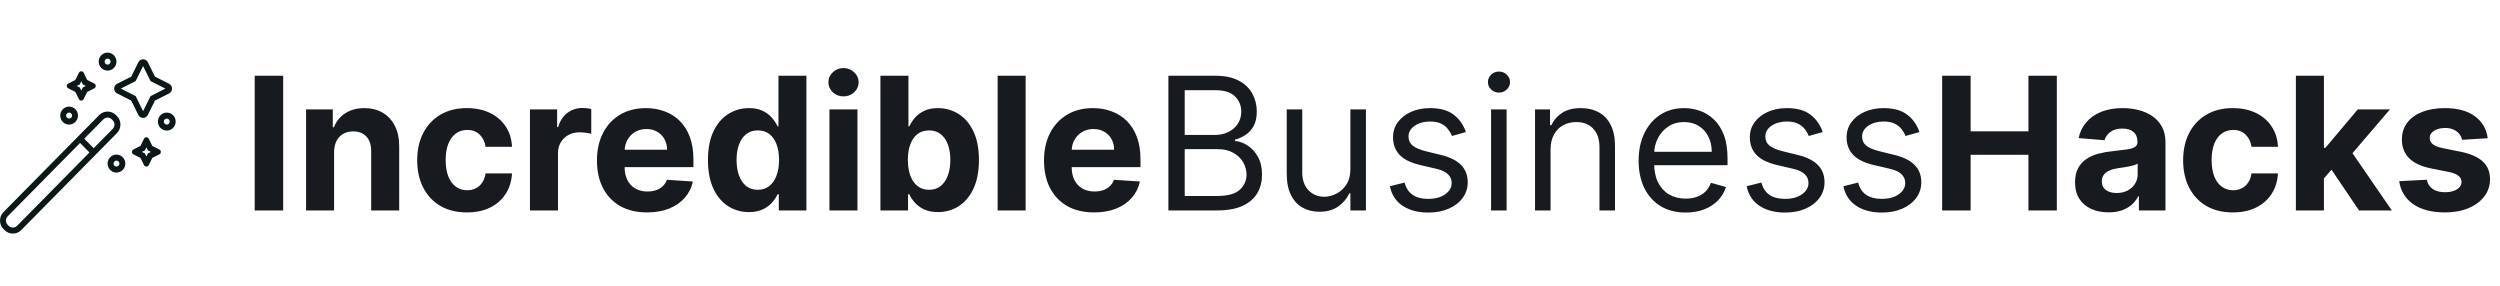 <svg width="297" height="34" viewBox="0 0 297 34" fill="none" xmlns="http://www.w3.org/2000/svg">
<path d="M0.412 25.195L11.786 13.671C12.06 13.392 12.42 13.253 12.78 13.253C13.14 13.253 13.5 13.392 13.774 13.671L13.895 13.793C14.445 14.35 14.445 15.252 13.895 15.809L2.522 27.332C2.247 27.611 1.887 27.75 1.527 27.75C1.167 27.75 0.807 27.611 0.533 27.332L0.412 27.21C-0.137 26.653 -0.137 25.751 0.412 25.195ZM13.398 15.305C13.672 15.027 13.672 14.575 13.398 14.297L13.277 14.175C13.144 14.04 12.968 13.966 12.78 13.966C12.592 13.966 12.416 14.04 12.283 14.175L10.01 16.478L11.125 17.608L13.398 15.305ZM0.909 26.706L1.03 26.829C1.163 26.963 1.34 27.037 1.527 27.037C1.715 27.037 1.892 26.963 2.025 26.829L10.627 18.112L9.512 16.982L0.909 25.698C0.635 25.976 0.635 26.428 0.909 26.706ZM13.912 9.952L15.593 9.1L16.433 7.397C16.55 7.161 16.775 7.042 17 7.042C17.225 7.042 17.449 7.161 17.566 7.397L18.406 9.1L20.087 9.952C20.553 10.188 20.553 10.863 20.087 11.099L18.406 11.951L17.566 13.654C17.449 13.89 17.225 14.009 17 14.009C16.775 14.009 16.55 13.89 16.433 13.654L15.593 11.951L13.912 11.099C13.446 10.863 13.446 10.188 13.912 9.952ZM16.117 11.42L17 13.208L17.882 11.42L19.647 10.525L17.882 9.631L17 7.843L16.117 9.631L14.352 10.525L16.117 11.42ZM15.847 17.761L16.687 17.335L17.108 16.483C17.166 16.365 17.279 16.306 17.391 16.306C17.503 16.306 17.616 16.365 17.674 16.483L18.094 17.335L18.934 17.761C19.168 17.879 19.168 18.216 18.934 18.335L18.094 18.76L17.674 19.612C17.616 19.73 17.503 19.789 17.391 19.789C17.278 19.789 17.166 19.73 17.108 19.612L16.687 18.76L15.847 18.335C15.614 18.216 15.614 17.879 15.847 17.761ZM17.212 18.229L17.391 18.592L17.57 18.229L17.928 18.047L17.57 17.866L17.391 17.503L17.211 17.866L16.853 18.047L17.212 18.229ZM11.198 10.496L10.358 10.922L9.938 11.773C9.88 11.892 9.767 11.951 9.655 11.951C9.542 11.951 9.429 11.892 9.372 11.773L8.951 10.922L8.111 10.496C7.877 10.378 7.877 10.041 8.111 9.923L8.951 9.497L9.372 8.645C9.43 8.527 9.543 8.468 9.655 8.468C9.766 8.468 9.88 8.527 9.938 8.645L10.358 9.497L11.198 9.923C11.432 10.041 11.432 10.378 11.198 10.496ZM9.834 10.028L9.655 9.665L9.475 10.028L9.117 10.21L9.475 10.392L9.655 10.754L9.834 10.391L10.192 10.209L9.834 10.028ZM13.835 18.364C14.416 18.364 14.89 18.843 14.89 19.433C14.89 20.022 14.416 20.502 13.835 20.502C13.253 20.502 12.78 20.022 12.78 19.433C12.78 18.843 13.253 18.364 13.835 18.364ZM13.835 19.789C14.029 19.789 14.187 19.629 14.187 19.433C14.187 19.236 14.029 19.076 13.835 19.076C13.641 19.076 13.483 19.236 13.483 19.433C13.483 19.629 13.641 19.789 13.835 19.789ZM9.264 13.732C9.264 14.321 8.79 14.801 8.209 14.801C7.627 14.801 7.154 14.321 7.154 13.732C7.154 13.143 7.627 12.663 8.209 12.663C8.79 12.663 9.264 13.143 9.264 13.732ZM7.857 13.732C7.857 13.929 8.014 14.088 8.209 14.088C8.403 14.088 8.56 13.929 8.56 13.732C8.56 13.535 8.403 13.376 8.209 13.376C8.014 13.376 7.857 13.535 7.857 13.732ZM12.78 8.388C12.198 8.388 11.725 7.908 11.725 7.319C11.725 6.73 12.198 6.25 12.78 6.25C13.361 6.25 13.835 6.73 13.835 7.319C13.835 7.908 13.361 8.388 12.78 8.388ZM12.78 6.963C12.586 6.963 12.428 7.122 12.428 7.319C12.428 7.516 12.586 7.675 12.78 7.675C12.974 7.675 13.132 7.516 13.132 7.319C13.132 7.122 12.974 6.963 12.78 6.963ZM18.758 14.445C18.758 13.855 19.231 13.376 19.813 13.376C20.394 13.376 20.868 13.855 20.868 14.445C20.868 15.034 20.394 15.514 19.813 15.514C19.231 15.514 18.758 15.034 18.758 14.445ZM19.813 14.801C20.007 14.801 20.164 14.641 20.164 14.445C20.164 14.248 20.007 14.088 19.813 14.088C19.619 14.088 19.461 14.248 19.461 14.445C19.461 14.641 19.619 14.801 19.813 14.801Z" fill="#0B1719"/>
<path d="M33.641 9L33.641 25H30.258L30.258 9L33.641 9ZM39.69 18.062L39.69 25H36.362L36.362 13H39.534V15.117H39.674C39.94 14.419 40.385 13.867 41.01 13.461C41.635 13.05 42.393 12.844 43.284 12.844C44.117 12.844 44.844 13.026 45.463 13.391C46.083 13.755 46.565 14.276 46.909 14.953C47.252 15.625 47.424 16.427 47.424 17.359L47.424 25H44.096L44.096 17.953C44.101 17.219 43.914 16.646 43.534 16.234C43.154 15.818 42.63 15.609 41.963 15.609C41.516 15.609 41.12 15.706 40.776 15.898C40.437 16.091 40.172 16.372 39.979 16.742C39.791 17.107 39.695 17.547 39.69 18.062ZM55.469 25.234C54.24 25.234 53.183 24.974 52.297 24.453C51.417 23.927 50.74 23.198 50.266 22.266C49.797 21.333 49.563 20.26 49.563 19.047C49.563 17.818 49.8 16.74 50.274 15.812C50.753 14.88 51.433 14.154 52.313 13.633C53.193 13.107 54.24 12.844 55.454 12.844C56.501 12.844 57.417 13.034 58.204 13.414C58.99 13.794 59.612 14.328 60.071 15.016C60.529 15.703 60.782 16.51 60.829 17.438H57.688C57.599 16.838 57.365 16.357 56.985 15.992C56.61 15.622 56.118 15.438 55.508 15.438C54.993 15.438 54.542 15.578 54.157 15.859C53.776 16.135 53.48 16.539 53.266 17.07C53.053 17.602 52.946 18.245 52.946 19C52.946 19.766 53.05 20.417 53.258 20.953C53.472 21.49 53.771 21.898 54.157 22.18C54.542 22.461 54.993 22.602 55.508 22.602C55.889 22.602 56.23 22.523 56.532 22.367C56.839 22.211 57.092 21.984 57.29 21.688C57.493 21.385 57.626 21.023 57.688 20.602H60.829C60.776 21.518 60.526 22.326 60.079 23.023C59.636 23.716 59.024 24.258 58.243 24.648C57.461 25.039 56.537 25.234 55.469 25.234ZM62.959 25L62.959 13H66.186V15.094H66.311C66.53 14.349 66.897 13.787 67.413 13.406C67.928 13.021 68.522 12.828 69.194 12.828C69.361 12.828 69.54 12.838 69.733 12.859C69.926 12.88 70.095 12.909 70.241 12.945V15.898C70.085 15.852 69.868 15.81 69.592 15.773C69.316 15.737 69.064 15.719 68.835 15.719C68.345 15.719 67.907 15.825 67.522 16.039C67.142 16.247 66.84 16.539 66.616 16.914C66.397 17.289 66.288 17.721 66.288 18.211V25L62.959 25ZM76.872 25.234C75.637 25.234 74.575 24.984 73.684 24.484C72.799 23.979 72.116 23.266 71.637 22.344C71.158 21.417 70.918 20.32 70.918 19.055C70.918 17.82 71.158 16.737 71.637 15.805C72.116 14.872 72.791 14.146 73.661 13.625C74.536 13.104 75.562 12.844 76.739 12.844C77.53 12.844 78.267 12.971 78.95 13.227C79.637 13.477 80.236 13.854 80.747 14.359C81.262 14.865 81.663 15.5 81.95 16.266C82.236 17.026 82.379 17.917 82.379 18.938V19.852L72.247 19.852V17.789H79.247C79.247 17.31 79.142 16.885 78.934 16.516C78.726 16.146 78.437 15.857 78.067 15.648C77.702 15.435 77.278 15.328 76.793 15.328C76.288 15.328 75.84 15.445 75.45 15.68C75.064 15.909 74.762 16.219 74.543 16.609C74.325 16.995 74.213 17.424 74.207 17.898V19.859C74.207 20.453 74.317 20.966 74.536 21.398C74.76 21.831 75.075 22.164 75.481 22.398C75.887 22.633 76.369 22.75 76.926 22.75C77.296 22.75 77.635 22.698 77.942 22.594C78.249 22.49 78.512 22.333 78.731 22.125C78.95 21.917 79.116 21.662 79.231 21.359L82.309 21.562C82.153 22.302 81.832 22.948 81.348 23.5C80.869 24.047 80.249 24.474 79.489 24.781C78.734 25.083 77.861 25.234 76.872 25.234ZM88.973 25.195C88.062 25.195 87.236 24.961 86.497 24.492C85.762 24.018 85.179 23.323 84.747 22.406C84.32 21.484 84.106 20.354 84.106 19.016C84.106 17.641 84.327 16.497 84.77 15.586C85.213 14.669 85.801 13.984 86.536 13.531C87.275 13.073 88.085 12.844 88.965 12.844C89.637 12.844 90.197 12.958 90.645 13.188C91.098 13.412 91.463 13.693 91.739 14.031C92.02 14.365 92.234 14.693 92.379 15.016H92.481V9H95.801V25L92.52 25V23.078H92.379C92.223 23.412 92.002 23.742 91.715 24.07C91.434 24.393 91.067 24.662 90.614 24.875C90.166 25.088 89.619 25.195 88.973 25.195ZM90.028 22.547C90.564 22.547 91.017 22.401 91.387 22.109C91.762 21.812 92.049 21.398 92.247 20.867C92.45 20.336 92.551 19.713 92.551 19C92.551 18.287 92.452 17.667 92.254 17.141C92.056 16.615 91.77 16.208 91.395 15.922C91.02 15.635 90.564 15.492 90.028 15.492C89.481 15.492 89.02 15.641 88.645 15.938C88.27 16.234 87.986 16.646 87.793 17.172C87.601 17.698 87.504 18.307 87.504 19C87.504 19.698 87.601 20.315 87.793 20.852C87.991 21.383 88.275 21.799 88.645 22.102C89.02 22.398 89.481 22.547 90.028 22.547ZM98.538 25V13H101.866V25H98.538ZM100.209 11.453C99.715 11.453 99.29 11.289 98.936 10.961C98.587 10.628 98.413 10.229 98.413 9.766C98.413 9.307 98.587 8.914 98.936 8.586C99.29 8.253 99.715 8.086 100.209 8.086C100.704 8.086 101.126 8.253 101.475 8.586C101.829 8.914 102.006 9.307 102.006 9.766C102.006 10.229 101.829 10.628 101.475 10.961C101.126 11.289 100.704 11.453 100.209 11.453ZM104.594 25V9L107.922 9V15.016H108.024C108.17 14.693 108.381 14.365 108.657 14.031C108.938 13.693 109.303 13.412 109.75 13.188C110.204 12.958 110.766 12.844 111.438 12.844C112.313 12.844 113.12 13.073 113.86 13.531C114.599 13.984 115.191 14.669 115.633 15.586C116.076 16.497 116.297 17.641 116.297 19.016C116.297 20.354 116.081 21.484 115.649 22.406C115.222 23.323 114.639 24.018 113.899 24.492C113.165 24.961 112.342 25.195 111.43 25.195C110.784 25.195 110.235 25.088 109.782 24.875C109.334 24.662 108.967 24.393 108.68 24.07C108.394 23.742 108.175 23.412 108.024 23.078H107.875V25H104.594ZM107.852 19C107.852 19.713 107.951 20.336 108.149 20.867C108.347 21.398 108.633 21.812 109.008 22.109C109.383 22.401 109.839 22.547 110.375 22.547C110.917 22.547 111.375 22.398 111.75 22.102C112.125 21.799 112.409 21.383 112.602 20.852C112.8 20.315 112.899 19.698 112.899 19C112.899 18.307 112.803 17.698 112.61 17.172C112.417 16.646 112.133 16.234 111.758 15.938C111.383 15.641 110.922 15.492 110.375 15.492C109.834 15.492 109.375 15.635 109 15.922C108.631 16.208 108.347 16.615 108.149 17.141C107.951 17.667 107.852 18.287 107.852 19ZM121.846 9V25H118.518V9L121.846 9ZM129.981 25.234C128.747 25.234 127.684 24.984 126.793 24.484C125.908 23.979 125.226 23.266 124.747 22.344C124.267 21.417 124.028 20.32 124.028 19.055C124.028 17.82 124.267 16.737 124.747 15.805C125.226 14.872 125.9 14.146 126.77 13.625C127.645 13.104 128.671 12.844 129.848 12.844C130.64 12.844 131.377 12.971 132.059 13.227C132.747 13.477 133.346 13.854 133.856 14.359C134.372 14.865 134.773 15.5 135.059 16.266C135.346 17.026 135.489 17.917 135.489 18.938V19.852H125.356V17.789H132.356C132.356 17.31 132.252 16.885 132.043 16.516C131.835 16.146 131.546 15.857 131.176 15.648C130.812 15.435 130.387 15.328 129.903 15.328C129.398 15.328 128.95 15.445 128.559 15.68C128.174 15.909 127.872 16.219 127.653 16.609C127.434 16.995 127.322 17.424 127.317 17.898V19.859C127.317 20.453 127.426 20.966 127.645 21.398C127.869 21.831 128.184 22.164 128.59 22.398C128.997 22.633 129.478 22.75 130.036 22.75C130.405 22.75 130.744 22.698 131.051 22.594C131.359 22.49 131.622 22.333 131.84 22.125C132.059 21.917 132.226 21.662 132.34 21.359L135.418 21.562C135.262 22.302 134.942 22.948 134.458 23.5C133.978 24.047 133.359 24.474 132.598 24.781C131.843 25.083 130.971 25.234 129.981 25.234Z" fill="#171A1F"/>
<path d="M138.805 25V9L144.399 9C145.514 9 146.433 9.193 147.157 9.578C147.881 9.958 148.42 10.471 148.774 11.117C149.128 11.758 149.305 12.469 149.305 13.25C149.305 13.938 149.183 14.505 148.938 14.953C148.698 15.401 148.381 15.755 147.985 16.016C147.594 16.276 147.17 16.469 146.711 16.594V16.75C147.201 16.781 147.693 16.953 148.188 17.266C148.683 17.578 149.097 18.026 149.43 18.609C149.764 19.193 149.93 19.906 149.93 20.75C149.93 21.552 149.748 22.273 149.383 22.914C149.019 23.555 148.443 24.062 147.657 24.438C146.87 24.812 145.847 25 144.586 25L138.805 25ZM140.743 23.281L144.586 23.281C145.852 23.281 146.75 23.037 147.282 22.547C147.818 22.052 148.086 21.453 148.086 20.75C148.086 20.208 147.948 19.708 147.672 19.25C147.396 18.787 147.003 18.417 146.493 18.141C145.982 17.859 145.378 17.719 144.68 17.719L140.743 17.719V23.281ZM140.743 16.031L144.336 16.031C144.92 16.031 145.446 15.917 145.915 15.688C146.389 15.458 146.764 15.135 147.04 14.719C147.321 14.302 147.461 13.812 147.461 13.25C147.461 12.547 147.217 11.95 146.727 11.461C146.237 10.966 145.461 10.719 144.399 10.719H140.743V16.031ZM160.426 20.094V13L162.27 13V25H160.426V22.969H160.301C160.02 23.578 159.583 24.096 158.989 24.523C158.395 24.945 157.645 25.156 156.739 25.156C155.989 25.156 155.322 24.992 154.739 24.664C154.155 24.331 153.697 23.831 153.364 23.164C153.03 22.492 152.864 21.646 152.864 20.625V13H154.708V20.5C154.708 21.375 154.952 22.073 155.442 22.594C155.937 23.115 156.567 23.375 157.333 23.375C157.791 23.375 158.257 23.258 158.731 23.023C159.21 22.789 159.611 22.43 159.934 21.945C160.262 21.461 160.426 20.844 160.426 20.094ZM174.147 15.688L172.491 16.156C172.387 15.88 172.233 15.612 172.03 15.352C171.832 15.086 171.561 14.867 171.217 14.695C170.874 14.523 170.433 14.438 169.897 14.438C169.163 14.438 168.551 14.607 168.061 14.945C167.577 15.279 167.334 15.703 167.334 16.219C167.334 16.677 167.501 17.039 167.834 17.305C168.168 17.57 168.689 17.792 169.397 17.969L171.178 18.406C172.251 18.667 173.051 19.065 173.577 19.602C174.103 20.133 174.366 20.818 174.366 21.656C174.366 22.344 174.168 22.958 173.772 23.5C173.381 24.042 172.834 24.469 172.131 24.781C171.428 25.094 170.611 25.25 169.678 25.25C168.454 25.25 167.441 24.984 166.639 24.453C165.837 23.922 165.329 23.146 165.116 22.125L166.866 21.688C167.032 22.333 167.347 22.818 167.811 23.141C168.28 23.463 168.892 23.625 169.647 23.625C170.506 23.625 171.189 23.443 171.694 23.078C172.204 22.708 172.459 22.266 172.459 21.75C172.459 21.333 172.314 20.984 172.022 20.703C171.73 20.417 171.282 20.203 170.678 20.062L168.678 19.594C167.579 19.333 166.772 18.93 166.256 18.383C165.746 17.831 165.491 17.141 165.491 16.312C165.491 15.635 165.681 15.037 166.061 14.516C166.446 13.995 166.97 13.586 167.631 13.289C168.298 12.992 169.053 12.844 169.897 12.844C171.084 12.844 172.017 13.104 172.694 13.625C173.376 14.146 173.861 14.833 174.147 15.688ZM177.141 25V13H178.985V25H177.141ZM178.079 11C177.719 11 177.409 10.878 177.149 10.633C176.894 10.388 176.766 10.094 176.766 9.75C176.766 9.406 176.894 9.112 177.149 8.867C177.409 8.622 177.719 8.5 178.079 8.5C178.438 8.5 178.745 8.622 179 8.867C179.261 9.112 179.391 9.406 179.391 9.75C179.391 10.094 179.261 10.388 179 10.633C178.745 10.878 178.438 11 178.079 11ZM184.206 17.781V25H182.362V13L184.143 13V14.875H184.299C184.581 14.266 185.008 13.776 185.581 13.406C186.153 13.031 186.893 12.844 187.799 12.844C188.612 12.844 189.323 13.01 189.932 13.344C190.542 13.672 191.015 14.172 191.354 14.844C191.693 15.51 191.862 16.354 191.862 17.375V25H190.018V17.5C190.018 16.557 189.773 15.823 189.284 15.297C188.794 14.766 188.122 14.5 187.268 14.5C186.68 14.5 186.153 14.628 185.69 14.883C185.232 15.138 184.87 15.51 184.604 16C184.338 16.49 184.206 17.083 184.206 17.781ZM200.262 25.25C199.106 25.25 198.109 24.995 197.27 24.484C196.437 23.969 195.793 23.25 195.34 22.328C194.892 21.401 194.668 20.323 194.668 19.094C194.668 17.865 194.892 16.781 195.34 15.844C195.793 14.901 196.424 14.167 197.231 13.641C198.043 13.109 198.991 12.844 200.075 12.844C200.7 12.844 201.317 12.948 201.926 13.156C202.536 13.365 203.09 13.703 203.59 14.172C204.09 14.635 204.489 15.25 204.786 16.016C205.083 16.781 205.231 17.724 205.231 18.844V19.625L195.981 19.625V18.031L203.356 18.031C203.356 17.354 203.221 16.75 202.95 16.219C202.684 15.688 202.304 15.268 201.809 14.961C201.319 14.654 200.741 14.5 200.075 14.5C199.34 14.5 198.705 14.682 198.168 15.047C197.637 15.406 197.228 15.875 196.942 16.453C196.655 17.031 196.512 17.651 196.512 18.312V19.375C196.512 20.281 196.668 21.049 196.981 21.68C197.299 22.305 197.739 22.781 198.301 23.109C198.864 23.432 199.517 23.594 200.262 23.594C200.747 23.594 201.184 23.526 201.575 23.391C201.971 23.25 202.312 23.042 202.598 22.766C202.885 22.484 203.106 22.135 203.262 21.719L205.043 22.219C204.856 22.823 204.541 23.354 204.098 23.812C203.655 24.266 203.109 24.62 202.458 24.875C201.806 25.125 201.075 25.25 200.262 25.25ZM216.536 15.688L214.879 16.156C214.775 15.88 214.622 15.612 214.418 15.352C214.221 15.086 213.95 14.867 213.606 14.695C213.262 14.523 212.822 14.438 212.286 14.438C211.551 14.438 210.939 14.607 210.45 14.945C209.965 15.279 209.723 15.703 209.723 16.219C209.723 16.677 209.89 17.039 210.223 17.305C210.556 17.57 211.077 17.792 211.786 17.969L213.567 18.406C214.64 18.667 215.439 19.065 215.965 19.602C216.491 20.133 216.754 20.818 216.754 21.656C216.754 22.344 216.556 22.958 216.161 23.5C215.77 24.042 215.223 24.469 214.52 24.781C213.817 25.094 212.999 25.25 212.067 25.25C210.843 25.25 209.83 24.984 209.028 24.453C208.226 23.922 207.718 23.146 207.504 22.125L209.254 21.688C209.421 22.333 209.736 22.818 210.2 23.141C210.668 23.463 211.28 23.625 212.036 23.625C212.895 23.625 213.577 23.443 214.083 23.078C214.593 22.708 214.848 22.266 214.848 21.75C214.848 21.333 214.702 20.984 214.411 20.703C214.119 20.417 213.671 20.203 213.067 20.062L211.067 19.594C209.968 19.333 209.161 18.93 208.645 18.383C208.135 17.831 207.879 17.141 207.879 16.312C207.879 15.635 208.069 15.037 208.45 14.516C208.835 13.995 209.359 13.586 210.02 13.289C210.687 12.992 211.442 12.844 212.286 12.844C213.473 12.844 214.405 13.104 215.083 13.625C215.765 14.146 216.249 14.833 216.536 15.688ZM228.03 15.688L226.374 16.156C226.269 15.88 226.116 15.612 225.913 15.352C225.715 15.086 225.444 14.867 225.1 14.695C224.756 14.523 224.316 14.438 223.78 14.438C223.045 14.438 222.433 14.607 221.944 14.945C221.459 15.279 221.217 15.703 221.217 16.219C221.217 16.677 221.384 17.039 221.717 17.305C222.051 17.57 222.571 17.792 223.28 17.969L225.061 18.406C226.134 18.667 226.933 19.065 227.459 19.602C227.986 20.133 228.249 20.818 228.249 21.656C228.249 22.344 228.051 22.958 227.655 23.5C227.264 24.042 226.717 24.469 226.014 24.781C225.311 25.094 224.493 25.25 223.561 25.25C222.337 25.25 221.324 24.984 220.522 24.453C219.72 23.922 219.212 23.146 218.999 22.125L220.749 21.688C220.915 22.333 221.23 22.818 221.694 23.141C222.163 23.463 222.775 23.625 223.53 23.625C224.389 23.625 225.071 23.443 225.577 23.078C226.087 22.708 226.342 22.266 226.342 21.75C226.342 21.333 226.196 20.984 225.905 20.703C225.613 20.417 225.165 20.203 224.561 20.062L222.561 19.594C221.462 19.333 220.655 18.93 220.139 18.383C219.629 17.831 219.374 17.141 219.374 16.312C219.374 15.635 219.564 15.037 219.944 14.516C220.329 13.995 220.853 13.586 221.514 13.289C222.181 12.992 222.936 12.844 223.78 12.844C224.967 12.844 225.9 13.104 226.577 13.625C227.259 14.146 227.743 14.833 228.03 15.688ZM230.727 25V9H234.11V15.602L240.977 15.602V9L244.352 9V25H240.977V18.391H234.11V25L230.727 25ZM250.5 25.227C249.735 25.227 249.053 25.094 248.454 24.828C247.855 24.557 247.381 24.159 247.032 23.633C246.688 23.102 246.516 22.44 246.516 21.648C246.516 20.982 246.639 20.422 246.883 19.969C247.128 19.516 247.461 19.151 247.883 18.875C248.305 18.599 248.784 18.391 249.321 18.25C249.862 18.109 250.43 18.01 251.024 17.953C251.722 17.88 252.284 17.812 252.711 17.75C253.139 17.682 253.448 17.583 253.641 17.453C253.834 17.323 253.93 17.13 253.93 16.875V16.828C253.93 16.333 253.774 15.95 253.461 15.68C253.154 15.409 252.717 15.273 252.149 15.273C251.55 15.273 251.073 15.406 250.719 15.672C250.365 15.932 250.131 16.26 250.016 16.656L246.938 16.406C247.094 15.677 247.402 15.047 247.86 14.516C248.318 13.979 248.909 13.568 249.633 13.281C250.362 12.99 251.206 12.844 252.165 12.844C252.831 12.844 253.469 12.922 254.079 13.078C254.693 13.234 255.237 13.477 255.711 13.805C256.191 14.133 256.568 14.555 256.844 15.07C257.12 15.581 257.258 16.193 257.258 16.906V25H254.102V23.336H254.008C253.816 23.711 253.558 24.042 253.235 24.328C252.912 24.609 252.524 24.831 252.071 24.992C251.618 25.148 251.094 25.227 250.5 25.227ZM251.454 22.93C251.943 22.93 252.375 22.833 252.75 22.641C253.125 22.443 253.42 22.177 253.633 21.844C253.847 21.51 253.954 21.133 253.954 20.711V19.438C253.849 19.505 253.706 19.568 253.524 19.625C253.347 19.677 253.146 19.727 252.922 19.773C252.698 19.815 252.474 19.854 252.25 19.891C252.027 19.922 251.823 19.951 251.641 19.977C251.25 20.034 250.909 20.125 250.618 20.25C250.326 20.375 250.099 20.544 249.938 20.758C249.777 20.966 249.696 21.227 249.696 21.539C249.696 21.992 249.86 22.338 250.188 22.578C250.521 22.812 250.943 22.93 251.454 22.93ZM265.262 25.234C264.033 25.234 262.976 24.974 262.09 24.453C261.21 23.927 260.533 23.198 260.059 22.266C259.59 21.333 259.356 20.26 259.356 19.047C259.356 17.818 259.593 16.74 260.067 15.812C260.546 14.88 261.226 14.154 262.106 13.633C262.986 13.107 264.033 12.844 265.247 12.844C266.293 12.844 267.21 13.034 267.997 13.414C268.783 13.794 269.405 14.328 269.864 15.016C270.322 15.703 270.575 16.51 270.622 17.438H267.481C267.392 16.838 267.158 16.357 266.778 15.992C266.403 15.622 265.911 15.438 265.301 15.438C264.786 15.438 264.335 15.578 263.95 15.859C263.569 16.135 263.273 16.539 263.059 17.07C262.846 17.602 262.739 18.245 262.739 19C262.739 19.766 262.843 20.417 263.051 20.953C263.265 21.49 263.564 21.898 263.95 22.18C264.335 22.461 264.786 22.602 265.301 22.602C265.681 22.602 266.023 22.523 266.325 22.367C266.632 22.211 266.885 21.984 267.083 21.688C267.286 21.385 267.418 21.023 267.481 20.602H270.622C270.569 21.518 270.319 22.326 269.872 23.023C269.429 23.716 268.817 24.258 268.036 24.648C267.254 25.039 266.33 25.234 265.262 25.234ZM275.768 21.547L275.776 17.555H276.26L280.104 13H283.924L278.76 19.031H277.971L275.768 21.547ZM272.752 25V9H276.081V25L272.752 25ZM280.252 25L276.721 19.773L278.94 17.422L284.151 25H280.252ZM295.542 16.422L292.495 16.609C292.443 16.349 292.331 16.115 292.159 15.906C291.987 15.693 291.76 15.523 291.479 15.398C291.203 15.268 290.872 15.203 290.487 15.203C289.971 15.203 289.536 15.312 289.182 15.531C288.828 15.745 288.651 16.031 288.651 16.391C288.651 16.677 288.765 16.919 288.995 17.117C289.224 17.315 289.617 17.474 290.174 17.594L292.346 18.031C293.513 18.271 294.383 18.656 294.956 19.188C295.528 19.719 295.815 20.417 295.815 21.281C295.815 22.068 295.583 22.758 295.12 23.352C294.661 23.945 294.031 24.409 293.229 24.742C292.432 25.07 291.513 25.234 290.471 25.234C288.883 25.234 287.617 24.904 286.674 24.242C285.737 23.576 285.187 22.669 285.026 21.523L288.299 21.352C288.398 21.836 288.638 22.206 289.018 22.461C289.398 22.711 289.885 22.836 290.479 22.836C291.062 22.836 291.531 22.724 291.885 22.5C292.245 22.271 292.427 21.977 292.432 21.617C292.427 21.315 292.299 21.068 292.049 20.875C291.799 20.677 291.414 20.526 290.893 20.422L288.815 20.008C287.643 19.773 286.771 19.367 286.198 18.789C285.63 18.211 285.346 17.474 285.346 16.578C285.346 15.807 285.555 15.143 285.971 14.586C286.393 14.029 286.984 13.599 287.745 13.297C288.51 12.995 289.406 12.844 290.432 12.844C291.948 12.844 293.14 13.164 294.01 13.805C294.885 14.445 295.396 15.318 295.542 16.422Z" fill="#171A1F"/>
</svg>
